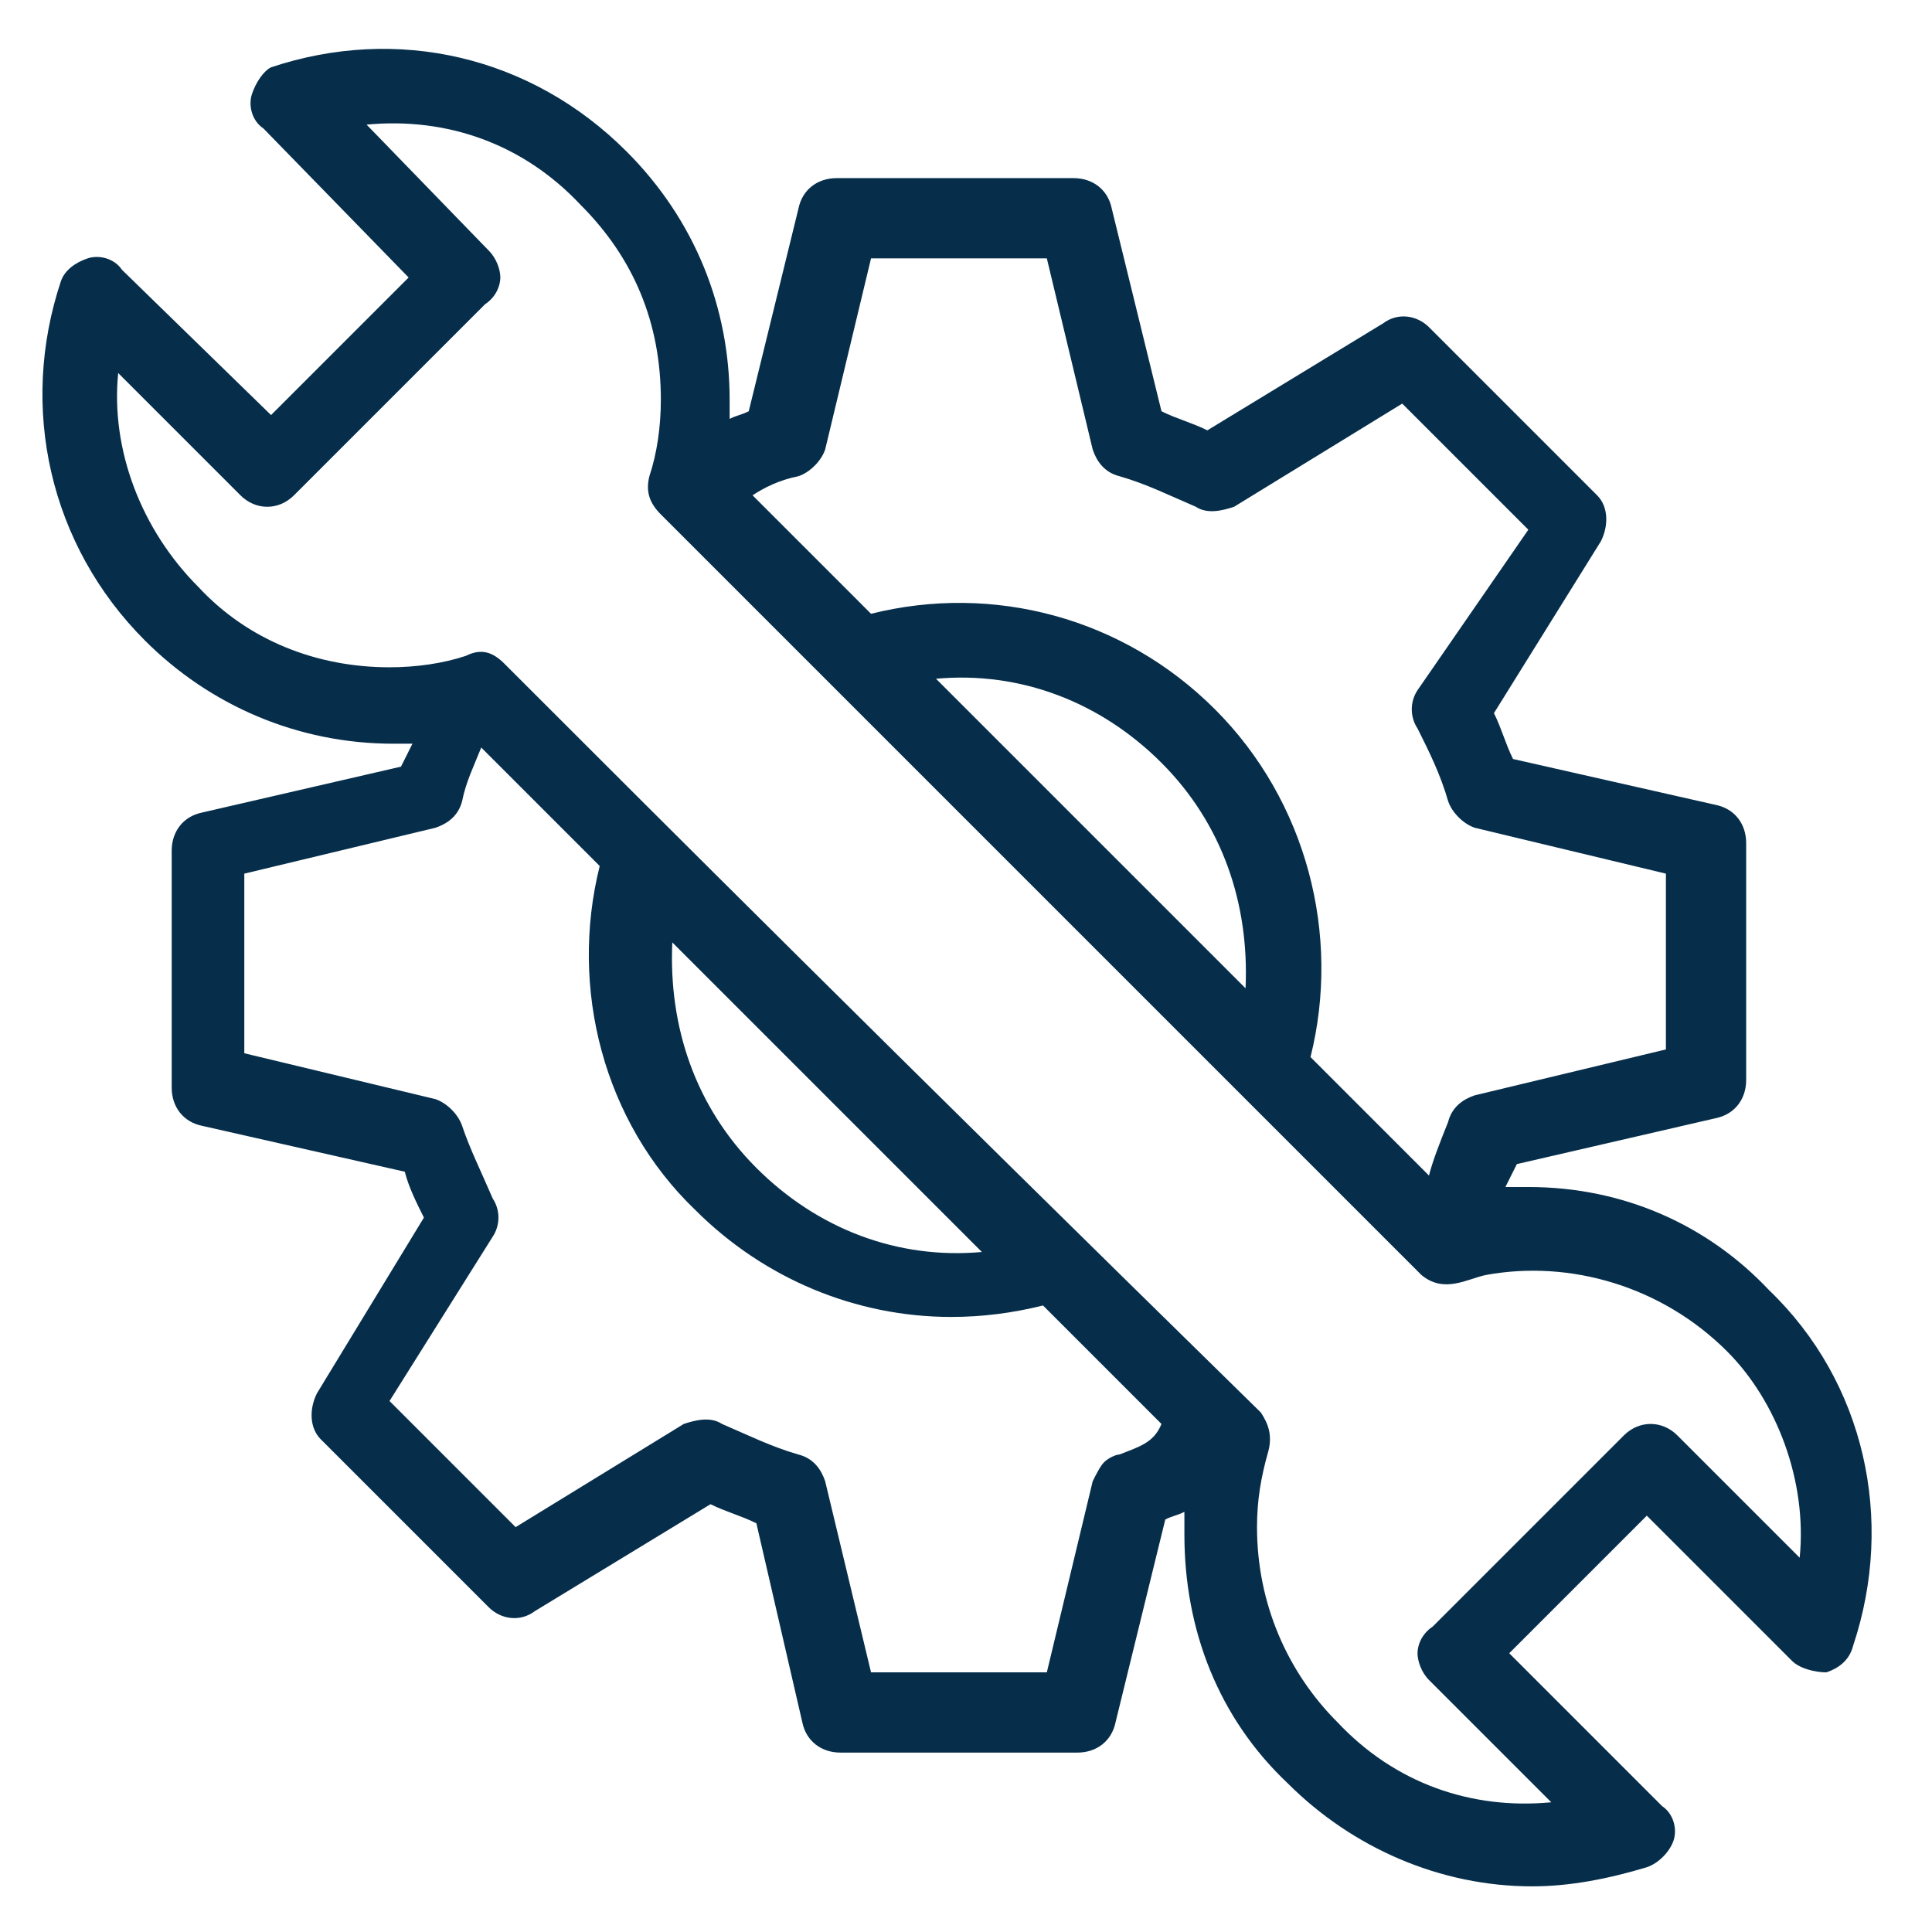 <svg width="91" height="91" viewBox="0 0 91 91" fill="none" xmlns="http://www.w3.org/2000/svg">
<path d="M71.987 55.91C71.447 55.91 71.087 55.91 70.907 55.91C71.087 55.55 71.267 55.19 71.447 54.83L80.807 52.67C81.707 52.49 82.247 51.77 82.247 50.87V39.71C82.247 38.81 81.707 38.09 80.807 37.91L71.267 35.75C70.907 35.03 70.727 34.31 70.367 33.59L75.407 25.49C75.767 24.77 75.767 23.87 75.227 23.33L67.307 15.41C66.767 14.87 65.867 14.69 65.147 15.23L56.867 20.27C56.147 19.91 55.427 19.73 54.707 19.37L52.367 9.83C52.187 8.93 51.467 8.39 50.567 8.39H39.407C38.507 8.39 37.787 8.93 37.607 9.83L35.267 19.37C34.907 19.55 34.727 19.55 34.367 19.73C34.367 19.37 34.367 19.01 34.367 18.83C34.367 14.51 32.747 10.37 29.507 7.13C25.007 2.63 18.707 1.19 12.767 3.17C12.407 3.35 12.047 3.89 11.867 4.43C11.687 4.97 11.867 5.69 12.407 6.05L19.247 13.07L12.767 19.55L5.747 12.71C5.387 12.17 4.667 11.99 4.127 12.17C3.587 12.35 3.047 12.71 2.867 13.25C0.887 19.19 2.327 25.67 6.827 30.17C9.887 33.23 14.027 35.03 18.527 35.03C18.887 35.03 19.247 35.03 19.427 35.03C19.247 35.39 19.067 35.75 18.887 36.11L9.527 38.27C8.627 38.45 8.087 39.17 8.087 40.07V51.23C8.087 52.13 8.627 52.85 9.527 53.03L19.067 55.19C19.247 55.91 19.607 56.63 19.967 57.35L14.927 65.63C14.567 66.35 14.567 67.25 15.107 67.79L23.027 75.71C23.567 76.25 24.467 76.43 25.187 75.89L33.467 70.85C34.187 71.21 34.907 71.39 35.627 71.75L37.787 81.11C37.967 82.01 38.687 82.55 39.587 82.55H50.747C51.647 82.55 52.367 82.01 52.547 81.11L54.887 71.57C55.247 71.39 55.427 71.39 55.787 71.21C55.787 71.57 55.787 71.93 55.787 72.29C55.787 76.79 57.407 80.93 60.647 83.99C63.707 87.05 67.847 88.85 72.167 88.85C73.967 88.85 75.767 88.49 77.567 87.95C78.107 87.77 78.647 87.23 78.827 86.69C79.007 86.15 78.827 85.43 78.287 85.07L71.087 77.87L77.567 71.39L84.407 78.23C84.767 78.59 85.487 78.77 86.027 78.77C86.567 78.59 87.107 78.23 87.287 77.51C89.267 71.57 87.827 65.09 83.327 60.77C80.447 57.71 76.487 55.91 71.987 55.91ZM37.607 22.43C38.147 22.25 38.687 21.71 38.867 21.17L41.027 12.17H49.307L51.467 21.17C51.647 21.71 52.007 22.25 52.727 22.43C53.987 22.79 55.067 23.33 56.327 23.87C56.867 24.23 57.587 24.05 58.127 23.87L66.047 19.01L71.987 24.95L66.767 32.51C66.407 33.05 66.407 33.77 66.767 34.31C67.307 35.39 67.847 36.47 68.207 37.73C68.387 38.27 68.927 38.81 69.467 38.99L78.467 41.15V49.43L69.467 51.59C68.927 51.77 68.387 52.13 68.207 52.85C67.847 53.75 67.487 54.65 67.307 55.37L61.727 49.79C63.167 44.03 61.547 37.73 57.227 33.41C52.907 29.09 46.787 27.47 41.027 28.91L35.447 23.33C35.987 22.97 36.707 22.61 37.607 22.43ZM58.667 46.55L44.087 31.97C48.047 31.61 51.827 33.05 54.707 35.93C57.587 38.81 58.847 42.59 58.667 46.55ZM52.727 68.51C52.547 68.51 52.187 68.69 52.007 68.87C51.827 69.05 51.647 69.41 51.467 69.77L49.307 78.77H41.027L38.867 69.77C38.687 69.23 38.327 68.69 37.607 68.51C36.347 68.15 35.267 67.61 34.007 67.07C33.467 66.71 32.747 66.89 32.207 67.07L24.287 71.93L18.347 65.99L23.207 58.25C23.567 57.71 23.567 56.99 23.207 56.45C22.667 55.19 22.127 54.11 21.767 53.03C21.587 52.49 21.047 51.95 20.507 51.77L11.507 49.61V41.15L20.507 38.99C21.047 38.81 21.587 38.45 21.767 37.73C21.947 36.83 22.307 36.11 22.667 35.21L28.247 40.79C26.807 46.55 28.427 52.85 32.747 56.99C35.987 60.23 40.307 62.03 44.807 62.03C46.247 62.03 47.687 61.85 49.127 61.49L54.707 67.07C54.347 67.97 53.627 68.15 52.727 68.51ZM31.667 44.39L46.247 58.97C42.287 59.33 38.507 57.89 35.627 55.01C32.747 52.13 31.487 48.35 31.667 44.39ZM84.767 73.37L79.007 67.61C78.287 66.89 77.207 66.89 76.487 67.61L67.487 76.61C66.947 76.97 66.767 77.51 66.767 77.87C66.767 78.23 66.947 78.77 67.307 79.13L73.067 84.89C69.287 85.25 65.687 83.99 62.987 81.11C60.647 78.77 59.207 75.53 59.207 71.93C59.207 70.67 59.387 69.59 59.747 68.33C59.927 67.61 59.747 67.07 59.387 66.53C41.567 49.07 31.307 38.81 23.747 31.25C23.207 30.71 22.667 30.53 21.947 30.89C20.867 31.25 19.607 31.43 18.347 31.43C14.927 31.43 11.687 30.17 9.347 27.65C6.647 24.95 5.207 21.17 5.567 17.57L11.327 23.33C12.047 24.05 13.127 24.05 13.847 23.33L22.847 14.33C23.387 13.97 23.567 13.43 23.567 13.07C23.567 12.71 23.387 12.17 23.027 11.81L17.267 5.87C21.047 5.51 24.647 6.77 27.347 9.65C29.867 12.17 31.127 15.23 31.127 18.83C31.127 20.09 30.947 21.35 30.587 22.43C30.407 23.15 30.587 23.69 31.127 24.23L66.767 59.87L66.947 60.05C68.027 60.95 69.107 60.23 70.007 60.05C73.967 59.33 78.287 60.59 81.347 63.65C83.687 65.99 85.127 69.77 84.767 73.37Z" fill="#062E4B"/>
</svg>
